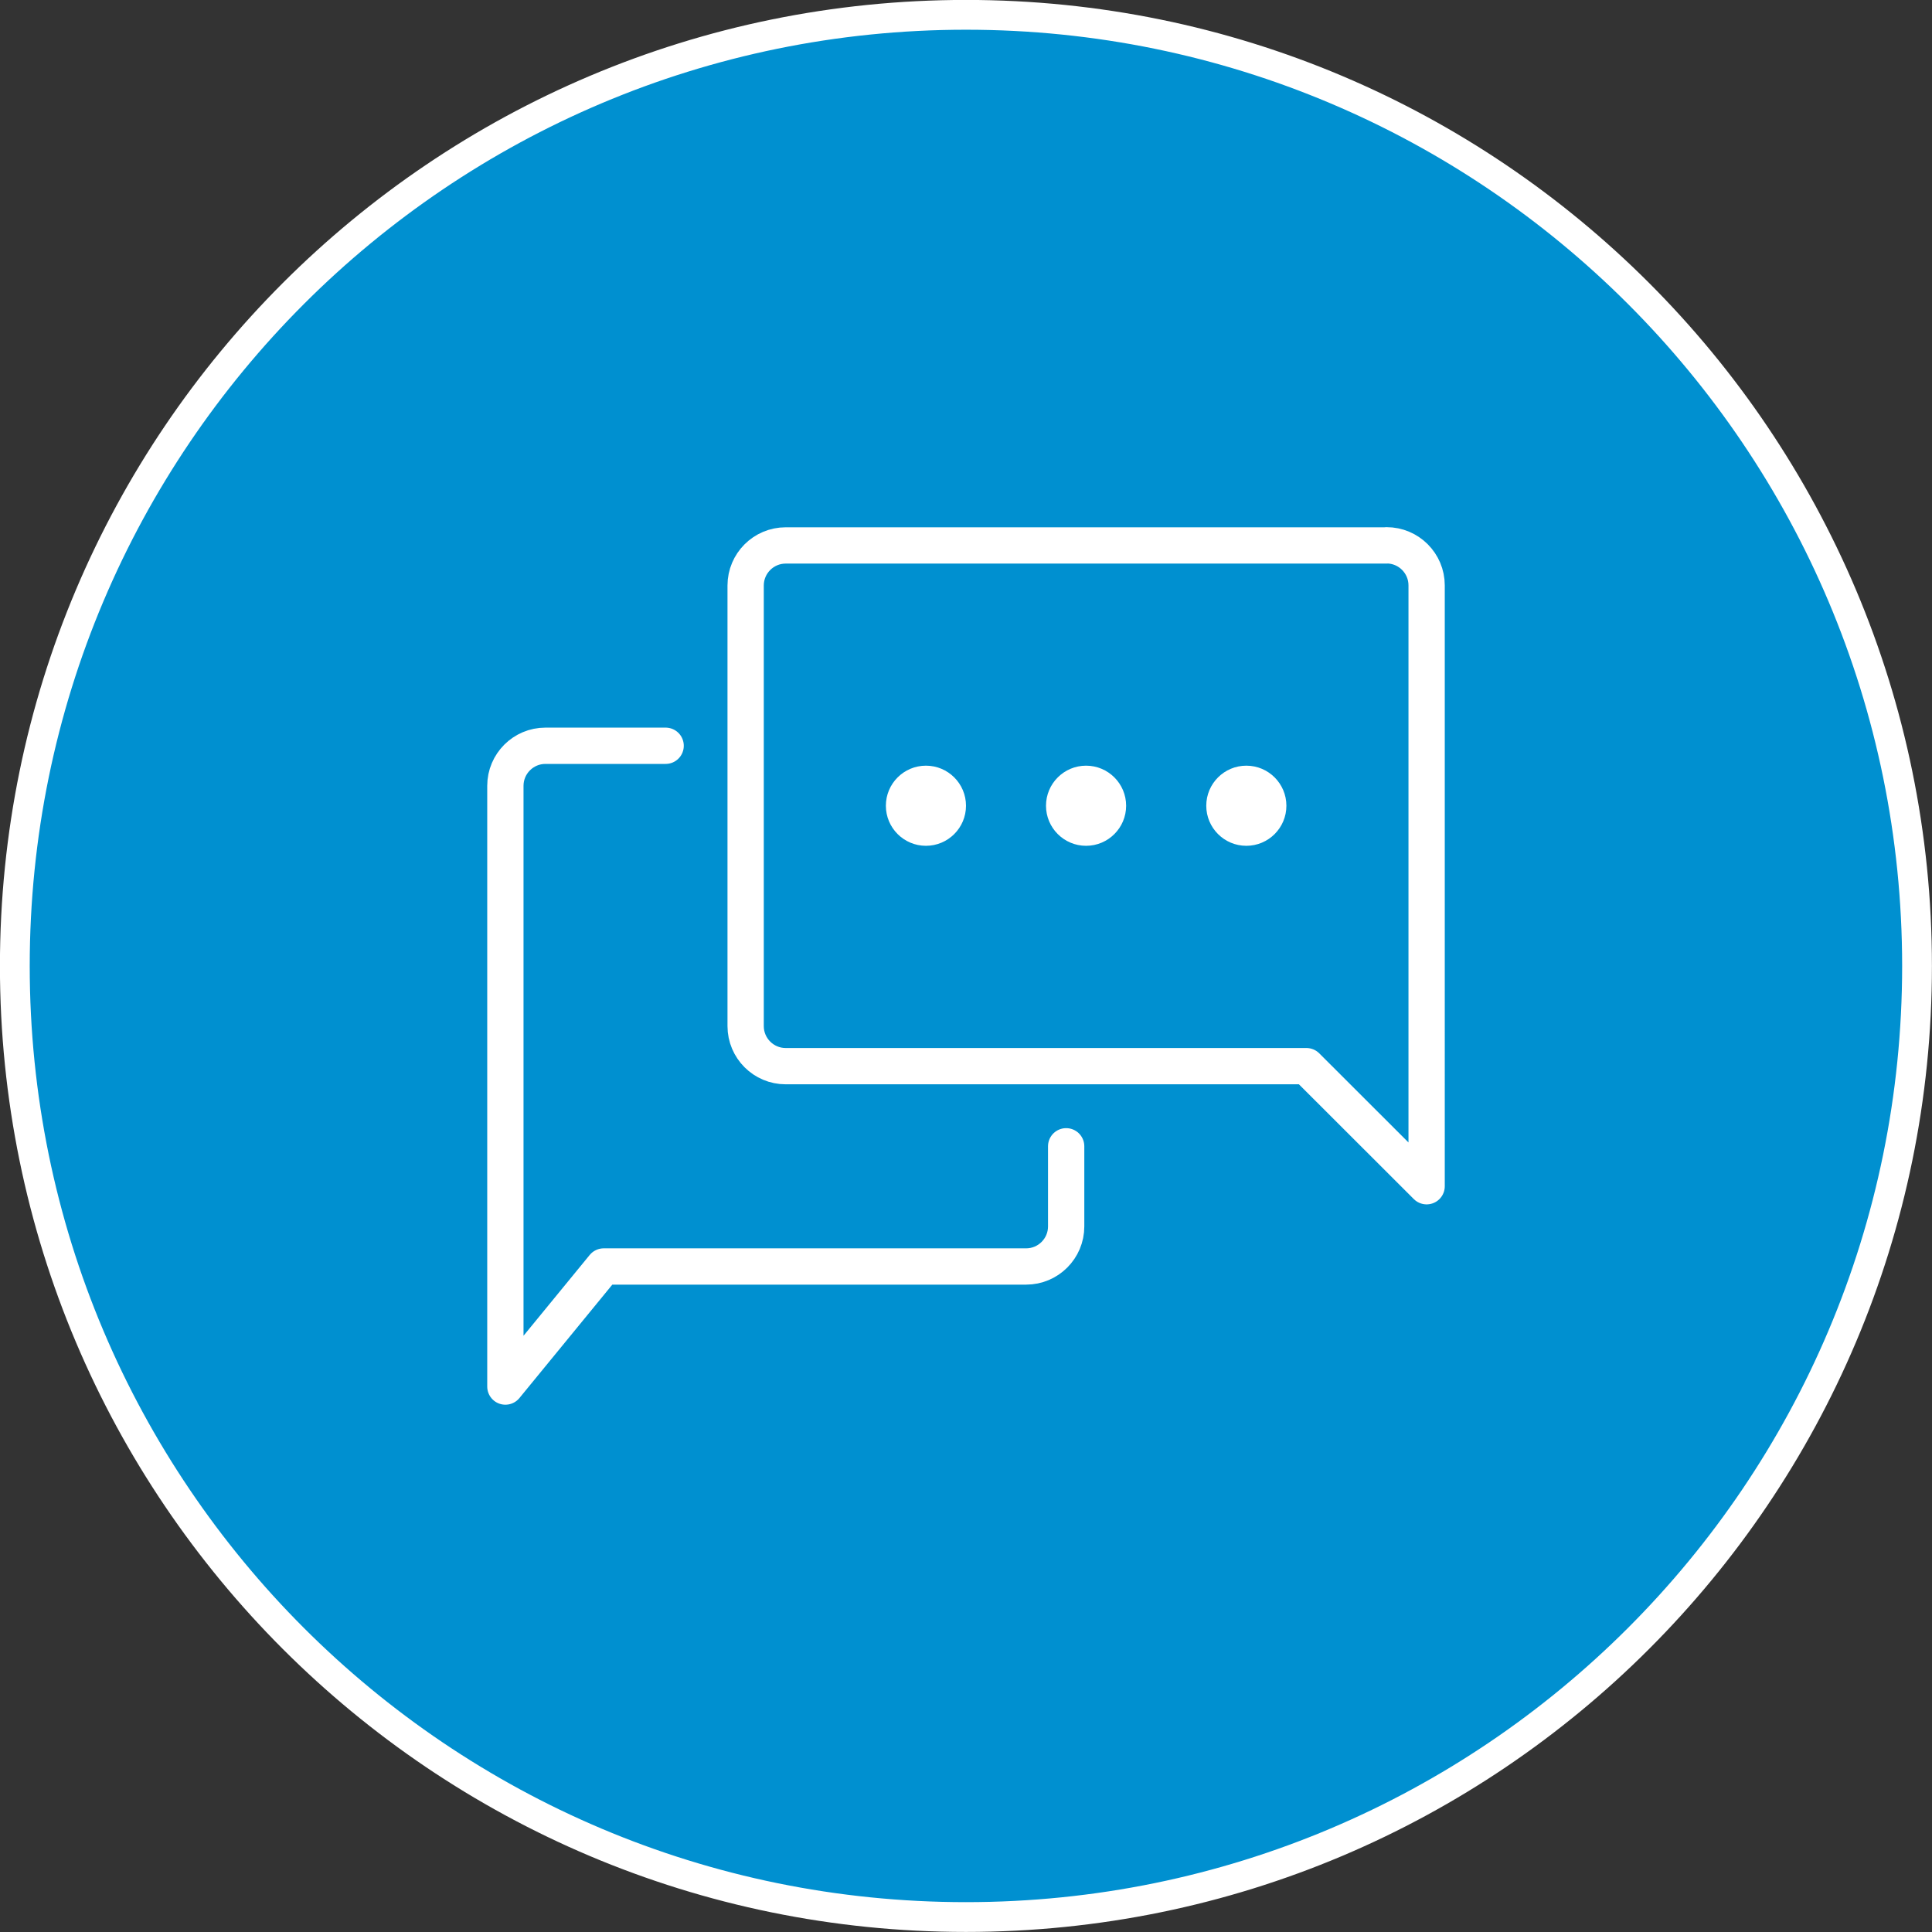 <?xml version="1.0" encoding="UTF-8"?><svg id="Layer_1" xmlns="http://www.w3.org/2000/svg" xmlns:xlink="http://www.w3.org/1999/xlink" viewBox="0 0 148.52 148.52"><rect x="0" y="0" width="148.52" height="148.52" fill="#333333" stroke="none"/><defs><style>.cls-1,.cls-2,.cls-3{fill:none;}.cls-4{clip-path:url(#clippath);}.cls-2{stroke-width:2.29px;}.cls-2,.cls-3{stroke:#fff;}.cls-5{fill:#0090d0;}.cls-6{fill:#fff;}.cls-3{stroke-linecap:round;stroke-linejoin:round;stroke-width:2.79px;}</style><clipPath id="clippath"><path class="cls-1" d="M74.26,147.37c40.38,0,73.11-32.73,73.11-73.11S114.64,1.14,74.26,1.14,1.14,33.88,1.14,74.26s32.73,73.11,73.11,73.11h0Z"/></clipPath></defs><path class="cls-5" d="M74.26,147.37c40.38,0,73.11-32.73,73.11-73.11S114.64,1.14,74.26,1.14,1.14,33.88,1.14,74.26s32.73,73.11,73.11,73.11h0Z"/><g class="cls-4"><path class="cls-6" d="M86.57,61.94c0-1.7-1.38-3.08-3.08-3.08s-3.08,1.38-3.08,3.08,1.38,3.08,3.08,3.08,3.08-1.38,3.08-3.08"/><path class="cls-6" d="M74.26,61.94c0-1.7-1.38-3.08-3.08-3.08s-3.08,1.38-3.08,3.08,1.38,3.08,3.08,3.08,3.08-1.38,3.08-3.08"/><path class="cls-6" d="M98.89,61.94c0-1.7-1.38-3.08-3.08-3.08s-3.08,1.38-3.08,3.08,1.38,3.08,3.08,3.08,3.08-1.38,3.08-3.08"/><path class="cls-3" d="M106.59,41.93H60.4c-1.7,0-3.08,1.38-3.08,3.08v33.87c0,1.7,1.38,3.08,3.08,3.08h40.03l9.24,9.23V45c0-1.7-1.38-3.08-3.08-3.08h0Zm-55.42,15.4h-9.24c-1.7,0-3.08,1.38-3.08,3.08v46.18l7.56-9.23h32.47c1.7,0,3.08-1.38,3.08-3.08v-6.16"/></g><path class="cls-2" d="M74.26,147.37c40.38,0,73.11-32.73,73.11-73.11S114.64,1.14,74.26,1.14,1.14,33.88,1.14,74.26s32.73,73.11,73.11,73.11h0Z"/></svg>